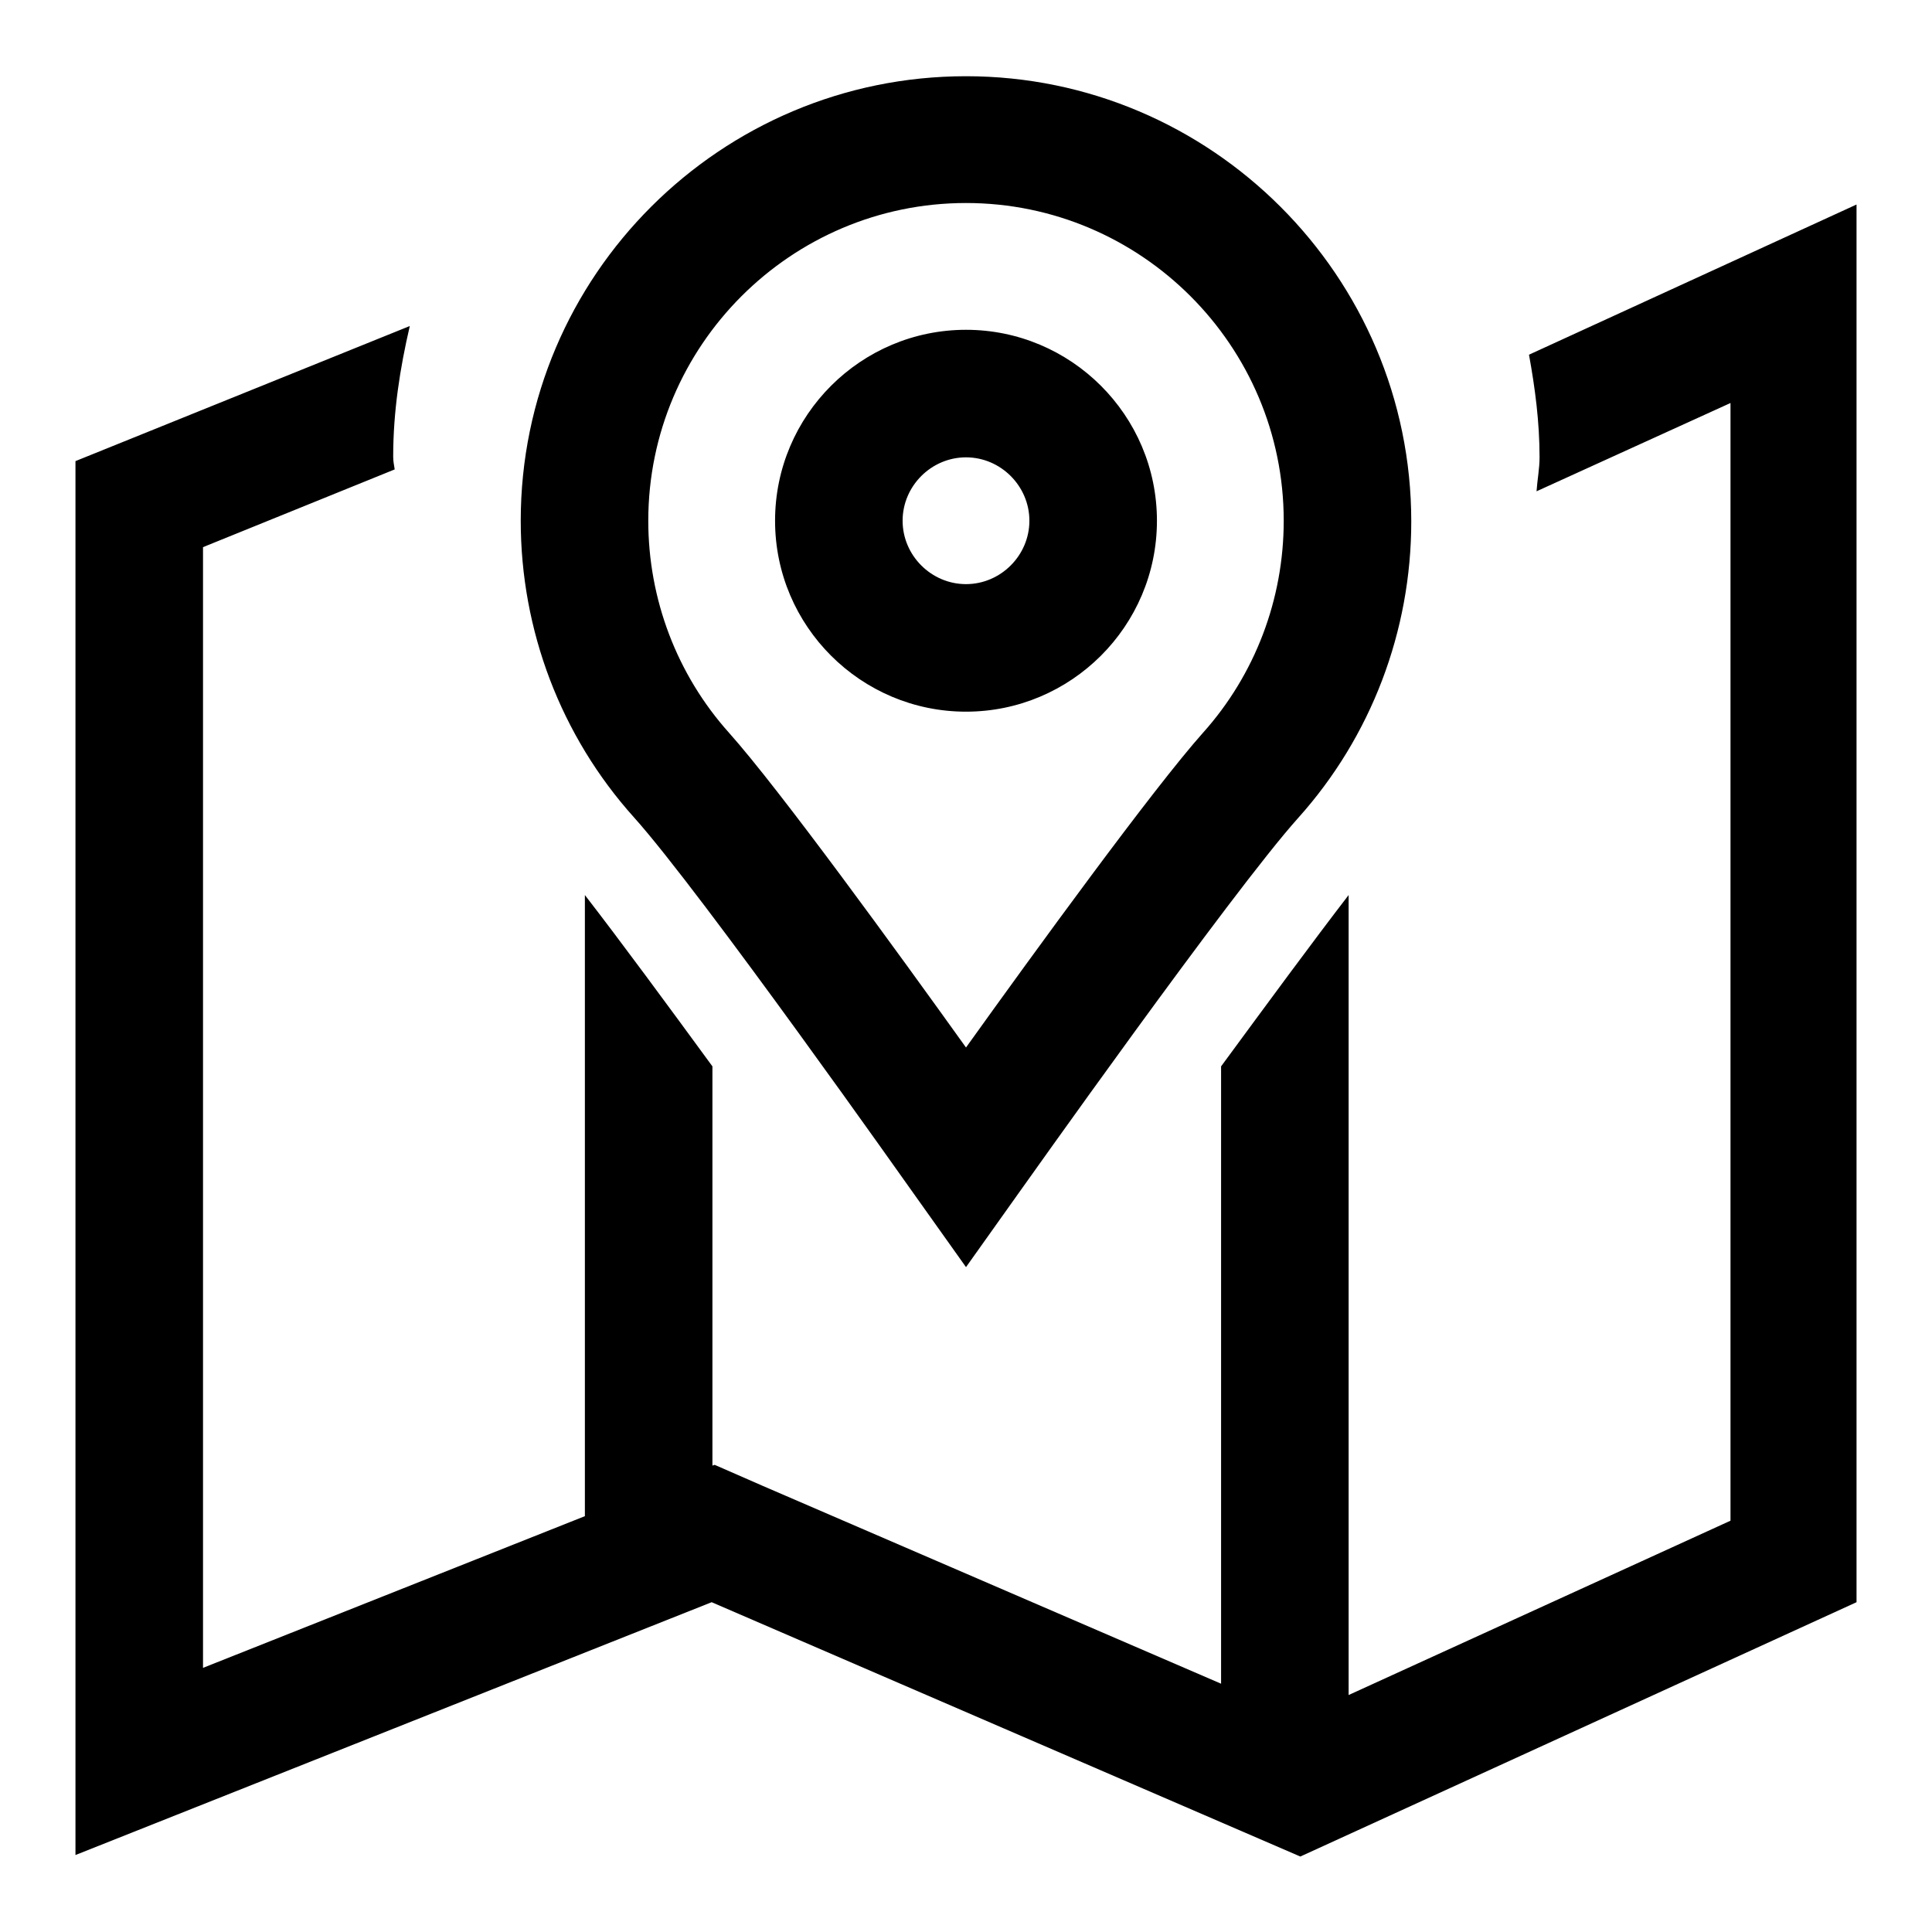 <?xml version="1.0" encoding="utf-8"?>
<!-- Svg Vector Icons : http://www.onlinewebfonts.com/icon -->
<!DOCTYPE svg PUBLIC "-//W3C//DTD SVG 1.1//EN" "http://www.w3.org/Graphics/SVG/1.1/DTD/svg11.dtd">
<svg version="1.1" xmlns="http://www.w3.org/2000/svg" xmlns:xlink="http://www.w3.org/1999/xlink" x="0px" y="0px" viewBox="0 0 256 256" enable-background="new 0 0 256 256" xml:space="preserve">
<g> <path fill="#000000" d="M121.1,158.2l6.9,9.7l6.9-9.7c0.3-0.4,28.3-40,37.1-49.8c9.7-10.8,15-24.8,15-39.3c0-32.5-26.5-59-59-59 S69,36.5,69,69c0,14.5,5.3,28.5,15,39.3C92.9,118.2,120.8,157.8,121.1,158.2z M128,26.9c23.2,0,42.1,18.9,42.1,42.1 c0,10.4-3.8,20.4-10.7,28.1c-6.6,7.4-22.3,29-31.4,41.7c-9.1-12.7-24.7-34.2-31.4-41.7C89.7,89.4,85.9,79.4,85.9,69 C85.9,45.8,104.8,26.9,128,26.9z M128,94.3c13.9,0,25.3-11.3,25.3-25.3S141.9,43.7,128,43.7c-13.9,0-25.3,11.3-25.3,25.3 S114.1,94.3,128,94.3z M128,60.6c4.6,0,8.4,3.8,8.4,8.4s-3.8,8.4-8.4,8.4c-4.6,0-8.4-3.8-8.4-8.4S123.4,60.6,128,60.6z M246,27.1 v185.2L172.3,246l-78-33.7L10,245.8V61.1l44.3-17.9c-1.3,5.6-2.2,11.3-2.2,17.3c0,0.6,0.1,1.1,0.2,1.7L26.9,72.5V221l50.6-20.1 v-82.3c4.8,6.2,10.9,14.5,16.9,22.7v52.9l0.3-0.1l6.4,2.8l60.7,26.2v-81.8c6.1-8.3,12.2-16.6,16.9-22.7v106l50.6-23.1V53.4 l-25.7,11.7c0.1-1.5,0.4-3,0.4-4.5c0-4.7-0.6-9.2-1.4-13.6L246,27.1z"/></g>
</svg>